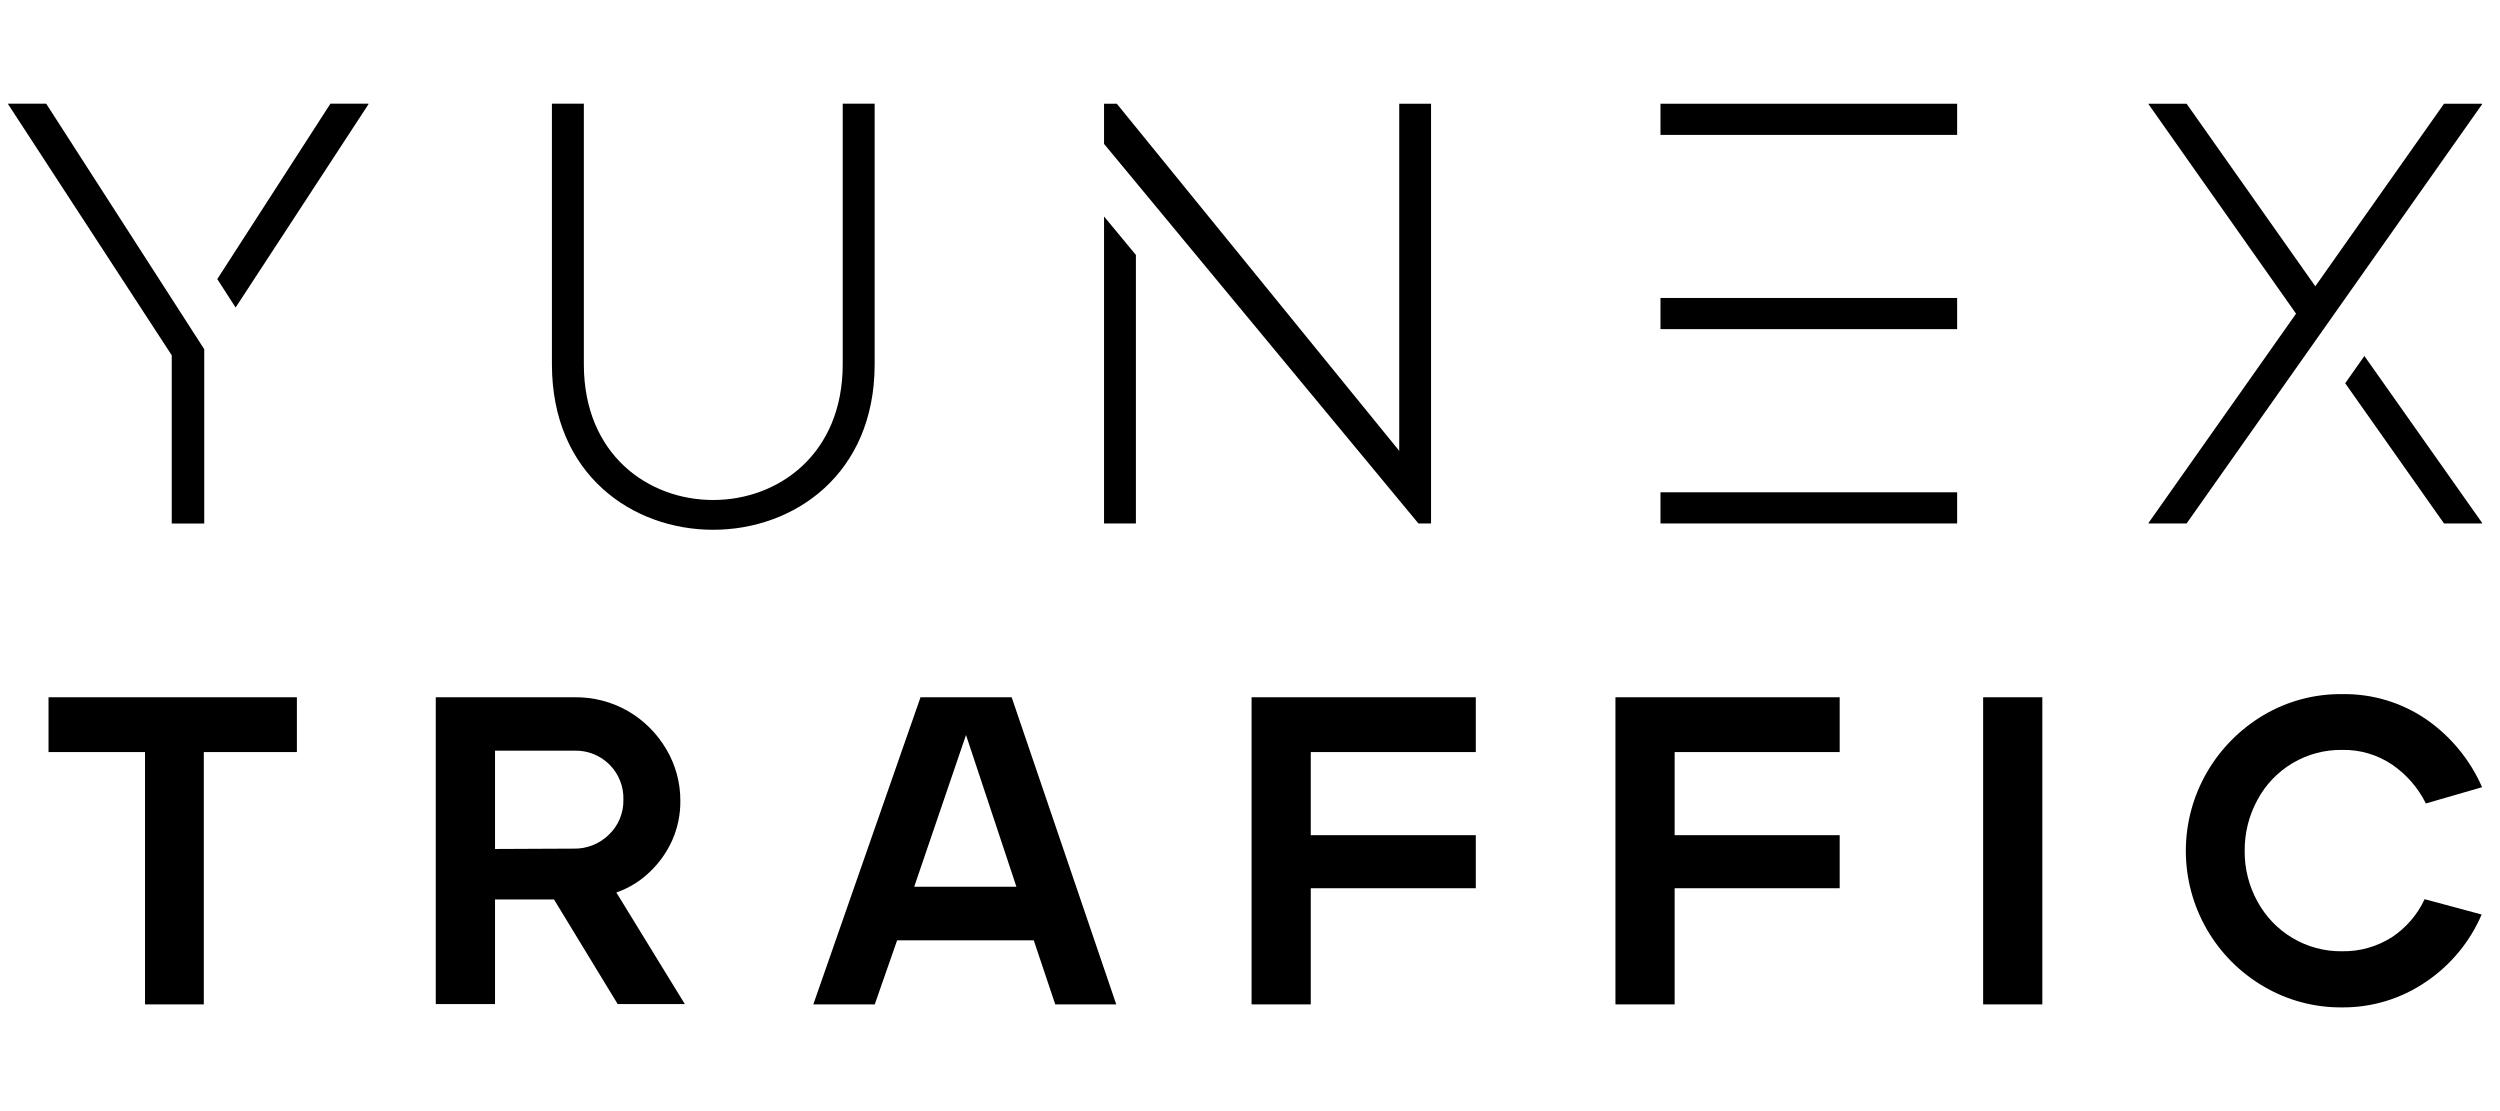<svg width="180" height="80" viewBox="0 0 180 80" fill="none" xmlns="http://www.w3.org/2000/svg">
<g clip-path="url(#clip0_2899_17990)">
<path d="M168.624 72.532C166.644 72.55 164.695 72.03 162.987 71.026C161.29 70.036 159.879 68.621 158.896 66.919C157.903 65.2 157.38 63.25 157.38 61.265C157.38 59.279 157.903 57.329 158.896 55.61C159.883 53.906 161.292 52.485 162.987 51.483C164.693 50.476 166.643 49.955 168.624 49.977C170.787 49.938 172.909 50.573 174.694 51.795C176.459 53.019 177.85 54.71 178.709 56.679L174.663 57.849C174.106 56.724 173.269 55.762 172.234 55.053C171.17 54.336 169.911 53.966 168.629 53.993C167.381 53.976 166.152 54.303 165.077 54.938C164.002 55.573 163.123 56.491 162.535 57.593C161.923 58.716 161.607 59.977 161.617 61.257C161.603 62.532 161.919 63.79 162.535 64.906C163.123 65.989 163.989 66.894 165.045 67.527C166.127 68.174 167.368 68.508 168.629 68.491C169.893 68.513 171.136 68.164 172.204 67.487C173.234 66.81 174.054 65.859 174.573 64.741L178.679 65.845C177.835 67.814 176.441 69.498 174.663 70.695C172.885 71.909 170.778 72.55 168.624 72.532Z" fill="black"/>
<path d="M79.491 15.586L81.785 18.357V37.689H79.491V15.601V15.586ZM100.745 7.469V32.463L80.41 7.469H79.491V10.36L102.126 37.689H103.035V7.469H100.745Z" fill="black"/>
<path d="M60.676 7.464V26.228C60.676 39.235 42.037 39.28 42.037 26.228V7.464H39.738V26.228C39.738 42.136 62.975 42.096 62.975 26.228V7.464H60.676Z" fill="black"/>
<path d="M119.555 9.713V7.469H140.914V9.713H119.555ZM119.555 23.698H140.914V21.454H119.555V23.698ZM119.555 37.689H140.914V35.445H119.555V37.689Z" fill="black"/>
<path d="M3.325 7.464L14.705 25.144V37.694H12.366V25.581L0.589 7.509V7.464H3.325ZM23.791 7.464L15.644 20.094L16.964 22.142L26.527 7.509V7.464H23.791Z" fill="black"/>
<path d="M175.969 7.469H178.709V7.509L157.435 37.689H154.699V37.643L165.316 22.584L154.699 7.509V7.469H157.435L166.702 20.611L175.969 7.469ZM170.236 25.631L168.855 27.594L175.969 37.689H178.709V37.643L170.236 25.631Z" fill="black"/>
<path d="M10.442 54.149H3.494V50.203H21.375V54.149H14.674V72.316H10.442V54.149Z" fill="black"/>
<path d="M31.39 50.203H41.344C42.707 50.18 44.05 50.527 45.23 51.207C46.369 51.872 47.316 52.819 47.981 53.958C48.645 55.081 48.992 56.363 48.985 57.668C48.994 58.637 48.797 59.597 48.407 60.484C48.021 61.352 47.466 62.135 46.776 62.788C46.093 63.447 45.274 63.949 44.377 64.259L49.306 72.291H44.472L39.889 64.761H35.642V72.291H31.375V50.203H31.39ZM41.279 61.101C41.752 61.115 42.222 61.033 42.662 60.86C43.102 60.688 43.502 60.428 43.839 60.097C44.179 59.775 44.447 59.385 44.626 58.953C44.806 58.52 44.894 58.056 44.884 57.587C44.9 57.121 44.82 56.655 44.649 56.22C44.478 55.785 44.221 55.39 43.891 55.059C43.562 54.727 43.169 54.466 42.735 54.293C42.301 54.119 41.837 54.036 41.37 54.048H35.642V61.127L41.279 61.101Z" fill="black"/>
<path d="M66.264 50.203H72.84L80.37 72.316H75.978L74.431 67.703H64.593L62.981 72.316H58.559L66.269 50.228L66.264 50.203ZM73.182 63.847L69.552 52.919L65.822 63.847H73.182Z" fill="black"/>
<path d="M90.113 50.203H106.257V54.149H94.375V60.133H106.257V63.953H94.375V72.316H90.113V50.203Z" fill="black"/>
<path d="M116.312 50.203H132.457V54.149H120.574V60.133H132.457V63.953H120.574V72.316H116.312V50.203Z" fill="black"/>
<path d="M142.786 50.203H147.048V72.316H142.786V50.203Z" fill="black"/>
</g>
<defs>
<clipPath id="clip0_2899_17990">
<rect width="180" height="65.454" fill="white" transform="translate(0 7.273)"/>
</clipPath>
</defs>
</svg>
